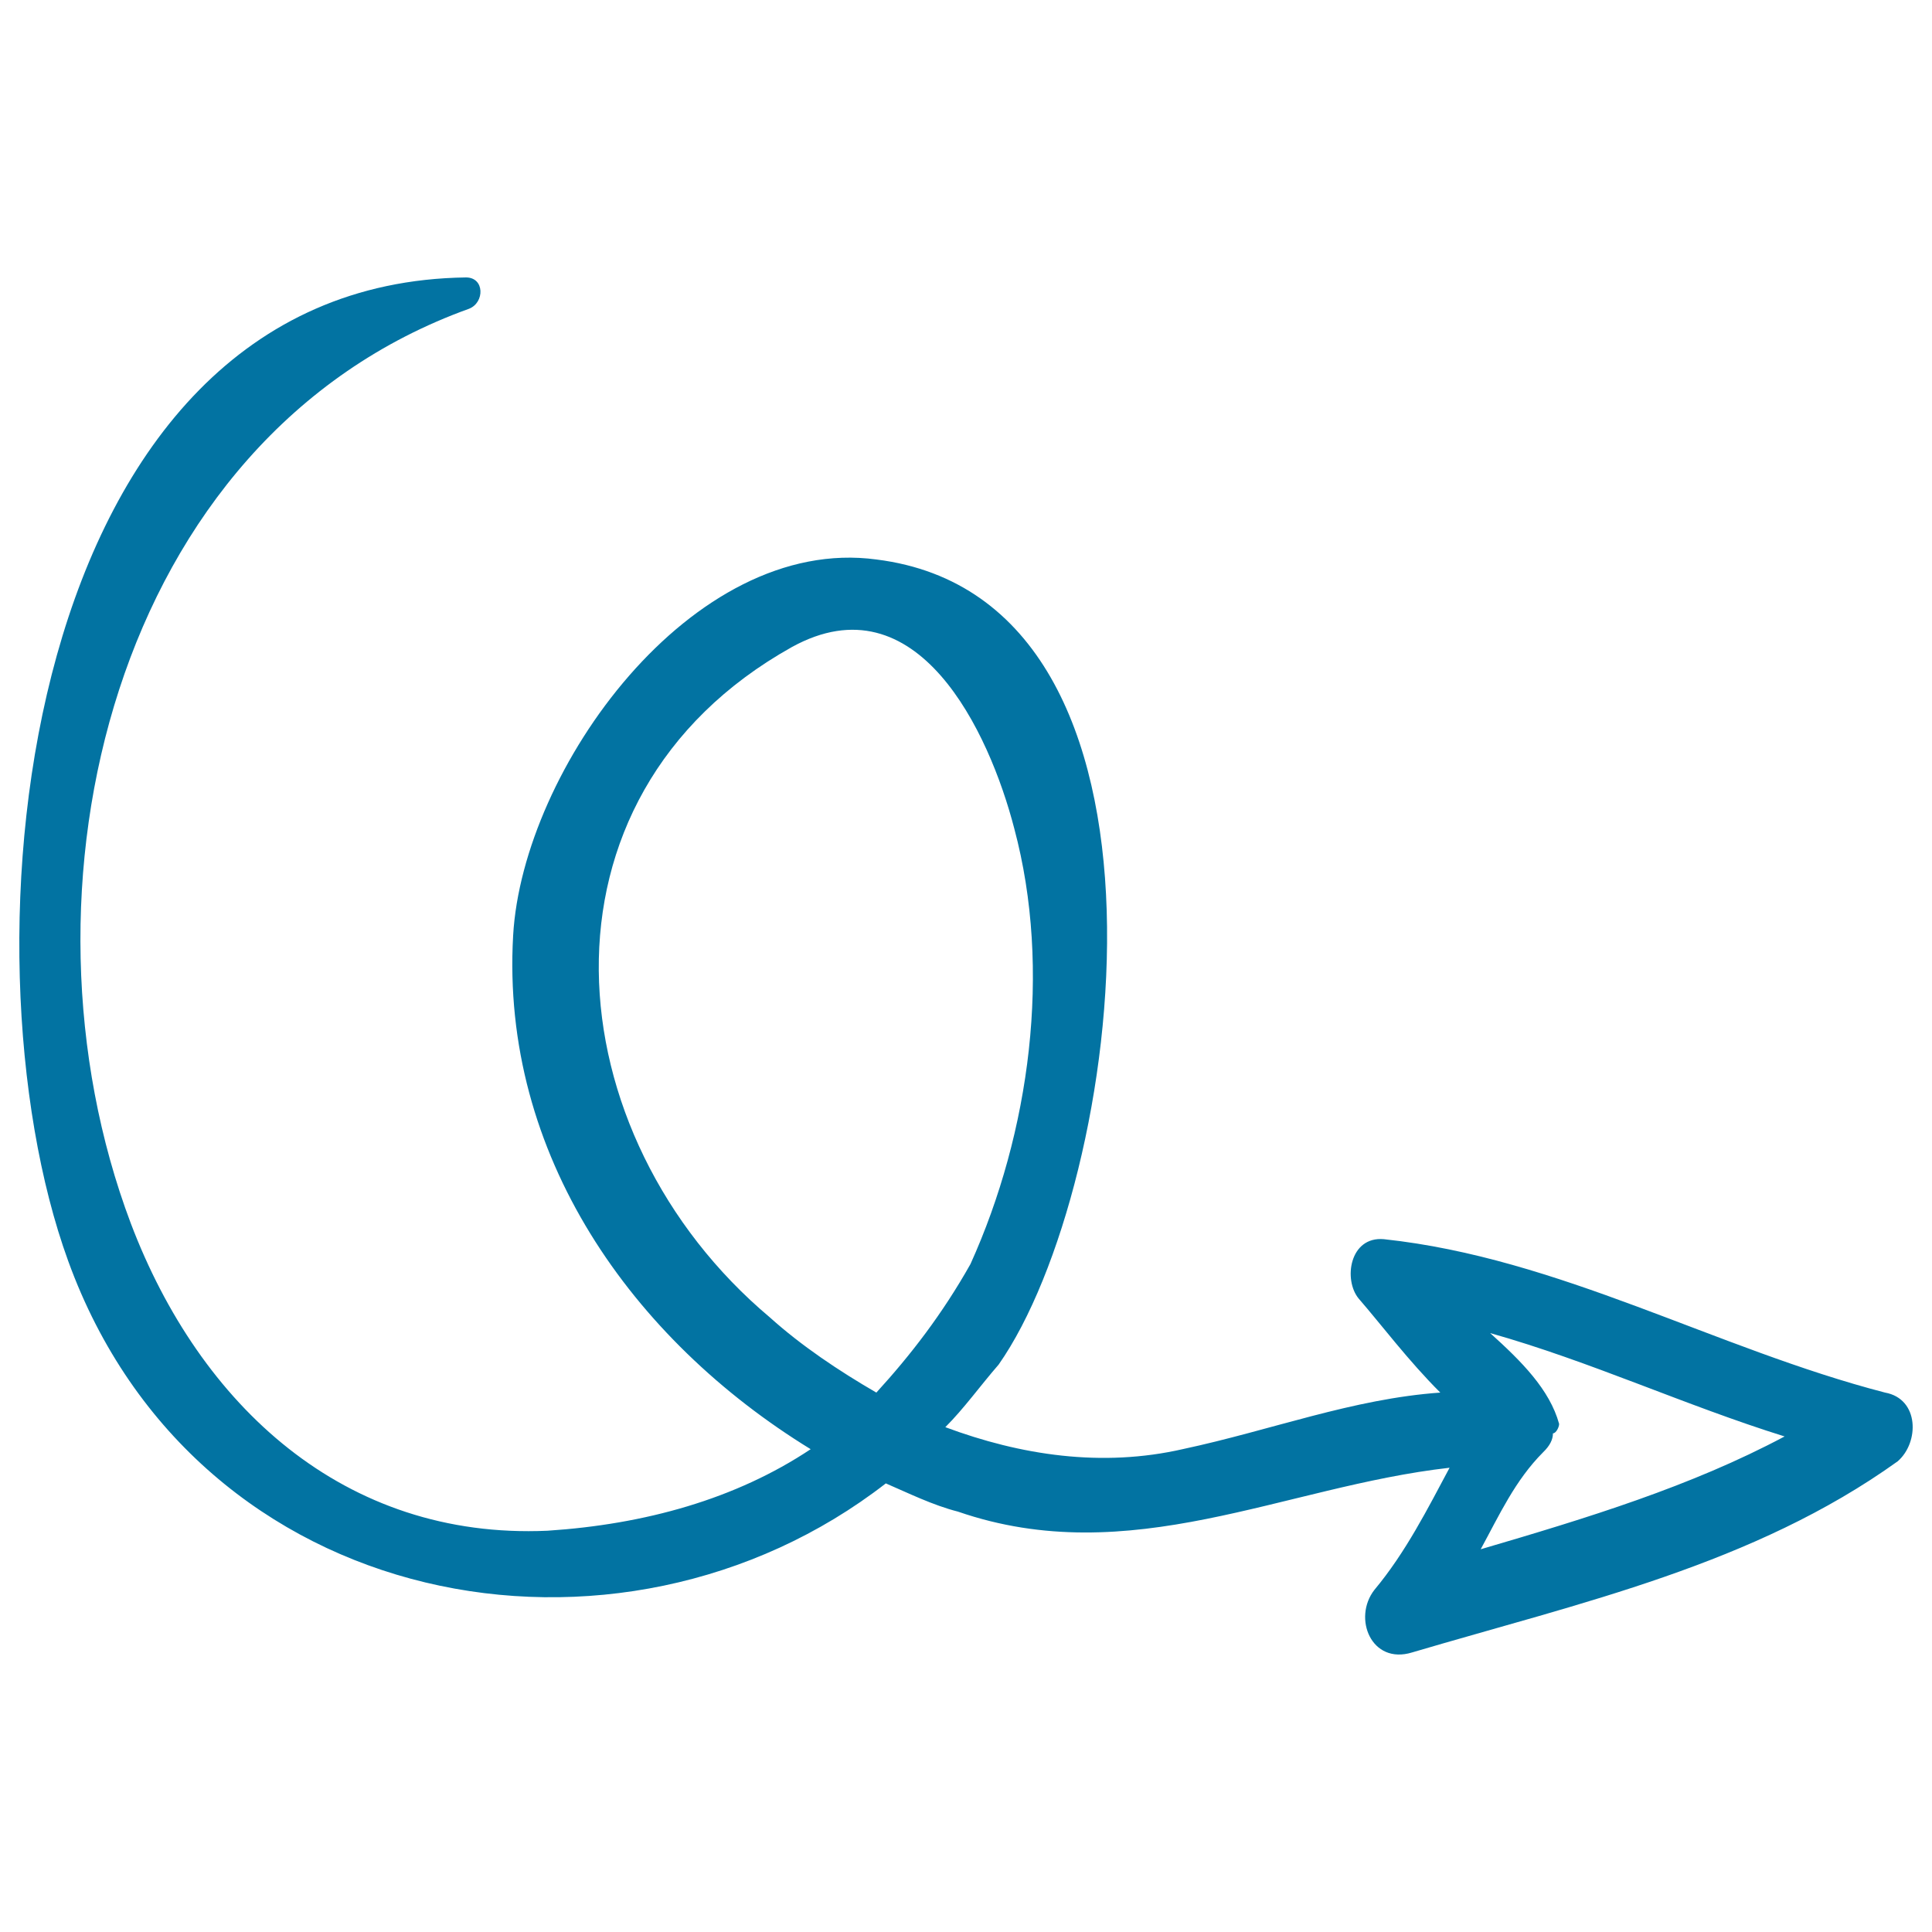 <svg xmlns="http://www.w3.org/2000/svg" viewBox="0 0 1000 1000" style="fill:#0273a2">
<title>Swirly Arrow SVG icon</title>
<g><path d="M975.7,720.8c-87.6-22.7-168.6-69.7-259.4-79.4c-17.8-1.6-21.1,21.1-13,30.8c11.3,13,25.9,32.4,42.2,48.6c-45.4,3.2-87.6,19.5-133,29.2c-42.2,9.7-84.3,3.2-123.2-11.3c9.7-9.7,17.8-21.1,27.6-32.4c64.8-92.4,105.4-395.6-63.2-416.7c-95.7-13-183.2,108.6-188.1,194.6c-6.5,113.5,61.6,209.2,154,265.9c-38.9,25.9-85.9,38.9-136.2,42.2C178,797,103.4,727.3,67.7,633.2C2.9,461.4,58,226.3,242.8,159.8c8.1-3.2,8.1-16.2-1.6-16.2C9.4,146.8-23.1,492.2,35.3,652.7c66.5,183.2,285.4,222.1,423.2,115.1c11.4,4.9,24.3,11.3,37.3,14.6c89.2,30.8,168.6-13,254.5-22.7c-11.3,21.1-22.7,43.8-38.9,63.2c-11.4,14.6-1.6,38.9,19.5,32.4c87.6-25.9,176.7-45.4,251.3-98.9C993.5,746.7,993.5,724,975.7,720.8z M453.6,720.8c-19.5-11.3-38.9-24.3-55.1-38.9c-111.9-94-128.1-269.1,11.4-347c64.9-35.7,102.1,43.8,115.1,94c19.5,73,8.1,157.3-22.7,225.4C487.7,680.2,471.4,701.3,453.6,720.8z M803.8,741.9L803.8,741.9c1.6,0,3.2-3.2,3.2-4.9c-4.9-17.8-19.5-32.4-35.7-47c51.9,14.6,100.5,37.3,152.4,53.5c-48.6,25.9-102.1,42.2-157.3,58.4c9.7-17.8,17.8-35.7,32.4-50.3C802.2,748.3,803.8,745.1,803.8,741.9z"/></g>
</svg>